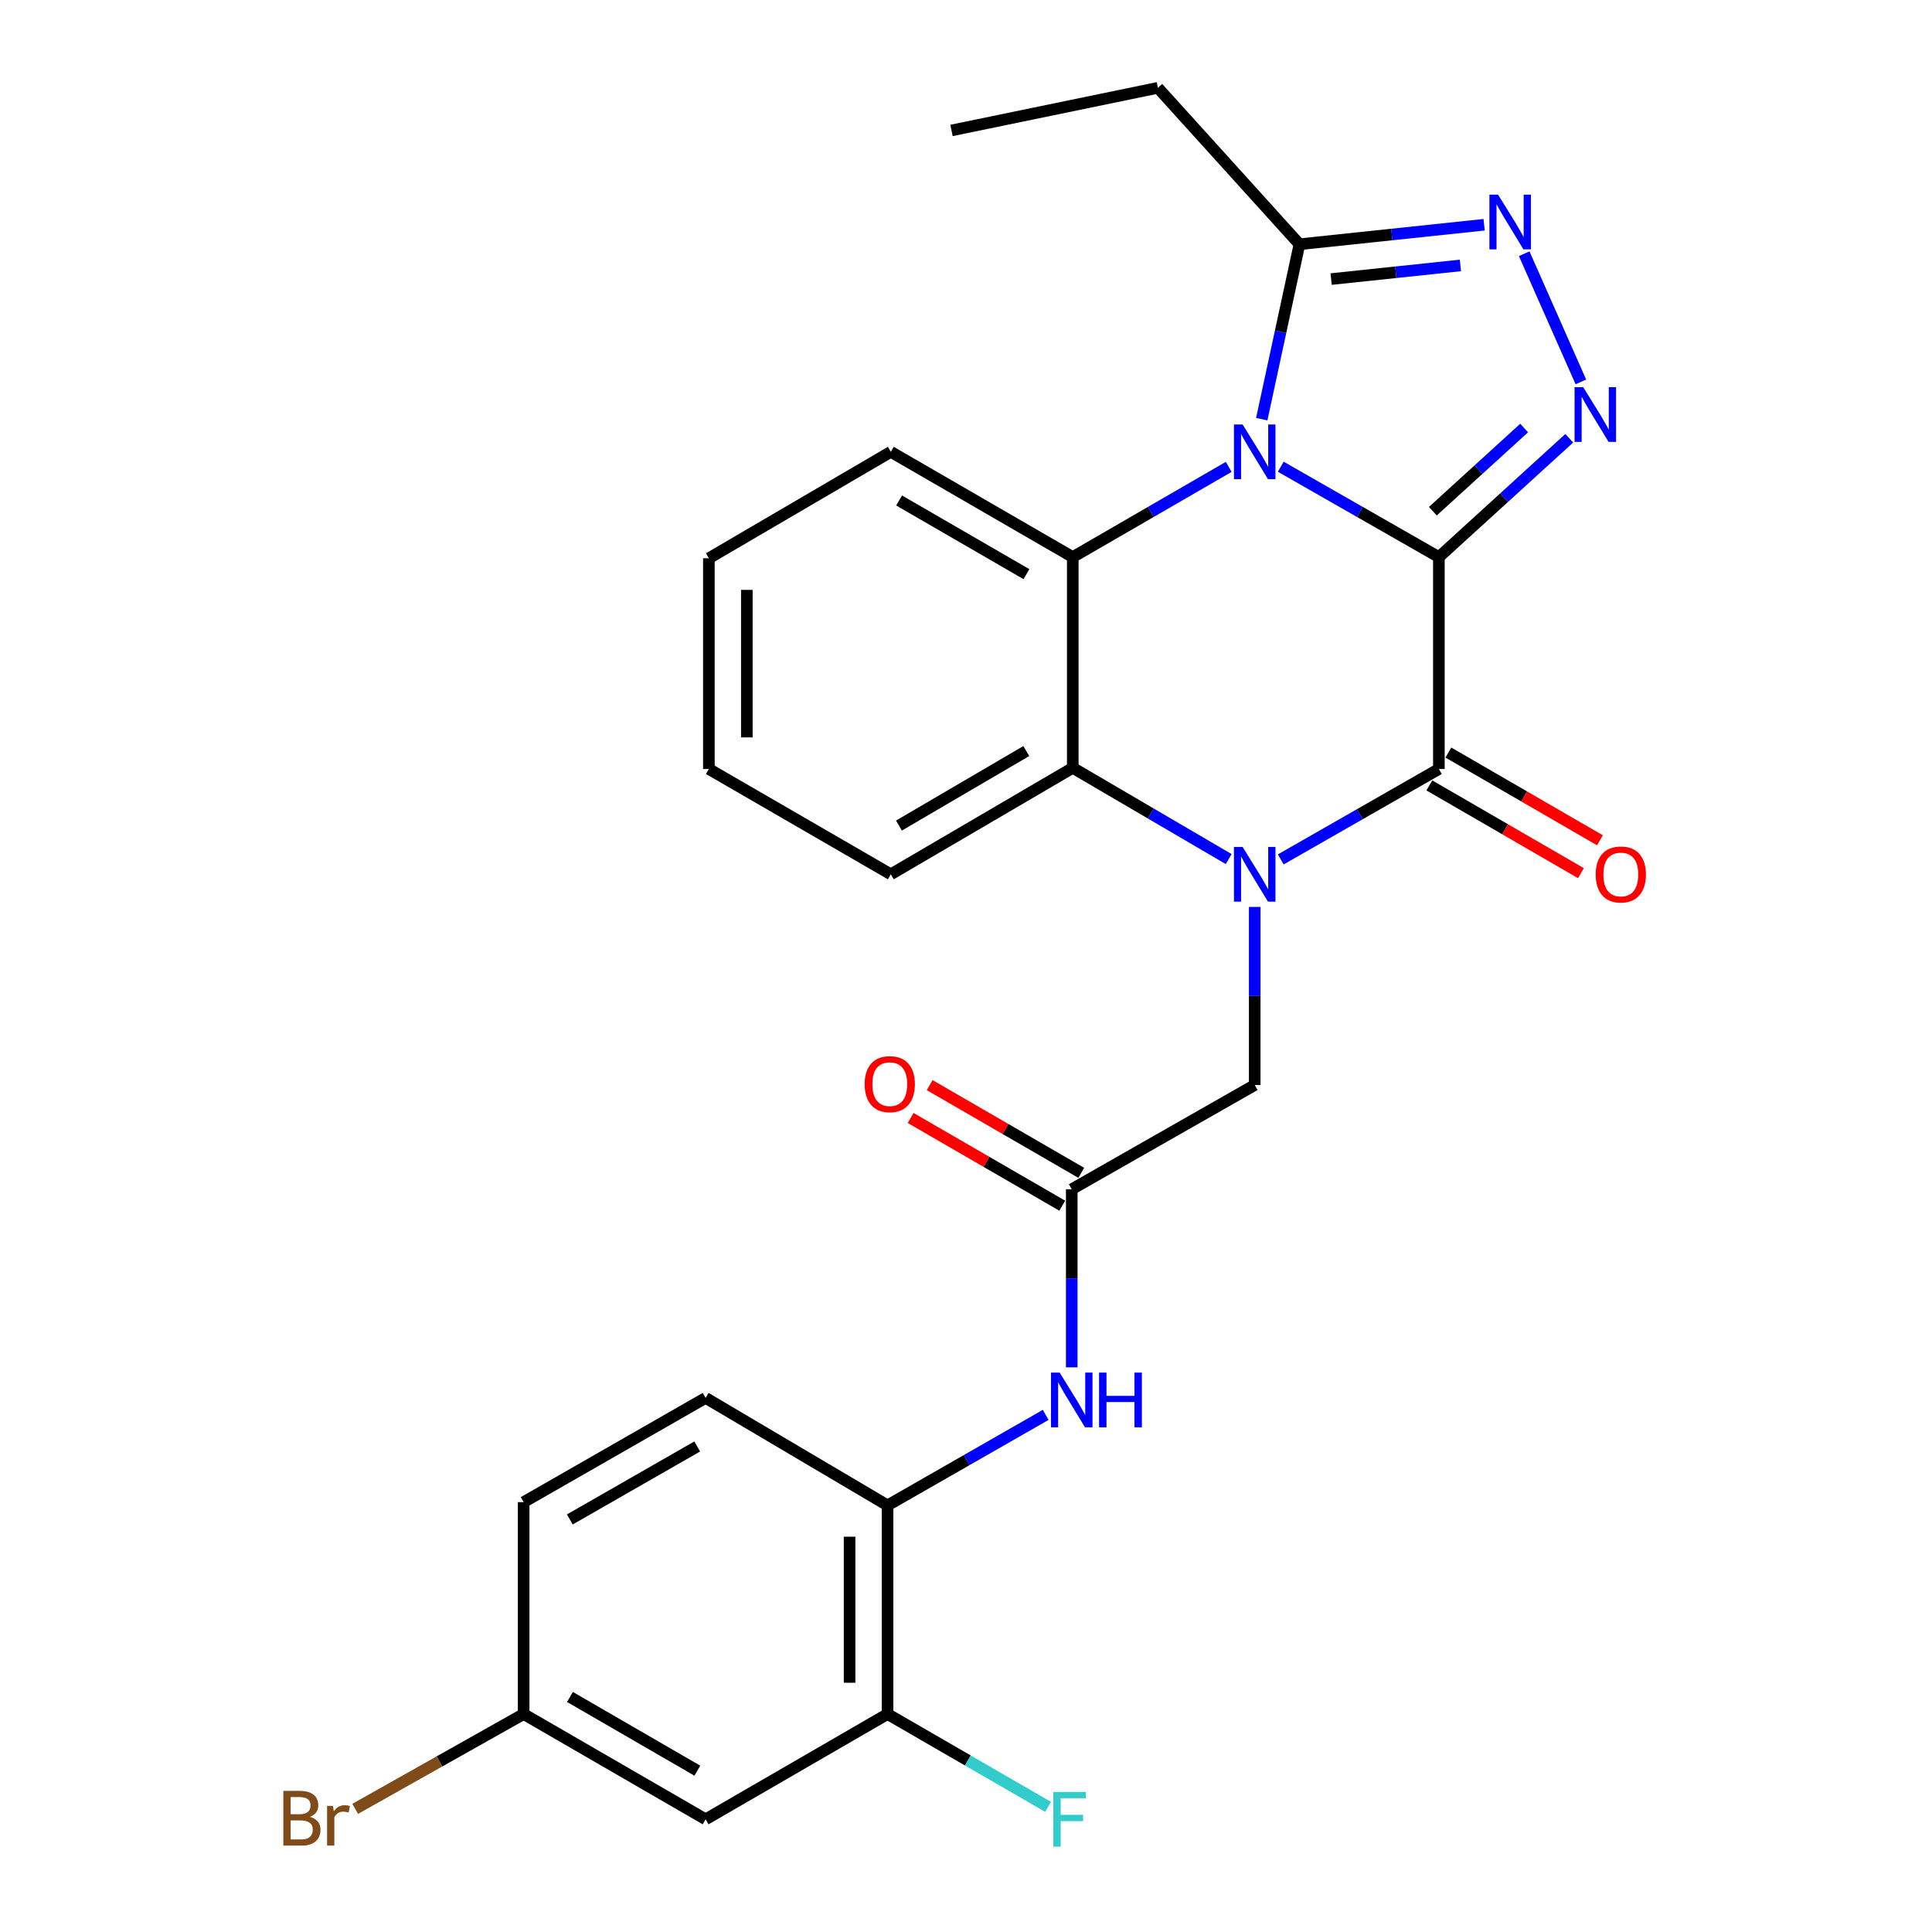 <?xml version='1.0' encoding='iso-8859-1'?>
<svg version='1.1' baseProfile='full'
              xmlns='http://www.w3.org/2000/svg'
                      xmlns:rdkit='http://www.rdkit.org/xml'
                      xmlns:xlink='http://www.w3.org/1999/xlink'
                  xml:space='preserve'
width='1000px' height='1000px' viewBox='0 0 1000 1000'>
<!-- END OF HEADER -->
<rect style='opacity:1.0;fill:#FFFFFF;stroke:none' width='1000' height='1000' x='0' y='0'> </rect>
<path class='bond-0' d='M 744.763,288.352 L 703.843,264.963' style='fill:none;fill-rule:evenodd;stroke:#000000;stroke-width:6px;stroke-linecap:butt;stroke-linejoin:miter;stroke-opacity:1' />
<path class='bond-0' d='M 703.843,264.963 L 662.923,241.574' style='fill:none;fill-rule:evenodd;stroke:#0000FF;stroke-width:6px;stroke-linecap:butt;stroke-linejoin:miter;stroke-opacity:1' />
<path class='bond-2' d='M 744.763,288.352 L 744.763,398.033' style='fill:none;fill-rule:evenodd;stroke:#000000;stroke-width:6px;stroke-linecap:butt;stroke-linejoin:miter;stroke-opacity:1' />
<path class='bond-3' d='M 744.763,288.352 L 778.503,257.597' style='fill:none;fill-rule:evenodd;stroke:#000000;stroke-width:6px;stroke-linecap:butt;stroke-linejoin:miter;stroke-opacity:1' />
<path class='bond-3' d='M 778.503,257.597 L 812.243,226.841' style='fill:none;fill-rule:evenodd;stroke:#0000FF;stroke-width:6px;stroke-linecap:butt;stroke-linejoin:miter;stroke-opacity:1' />
<path class='bond-3' d='M 741.648,264.603 L 765.266,243.074' style='fill:none;fill-rule:evenodd;stroke:#000000;stroke-width:6px;stroke-linecap:butt;stroke-linejoin:miter;stroke-opacity:1' />
<path class='bond-3' d='M 765.266,243.074 L 788.884,221.546' style='fill:none;fill-rule:evenodd;stroke:#0000FF;stroke-width:6px;stroke-linecap:butt;stroke-linejoin:miter;stroke-opacity:1' />
<path class='bond-4' d='M 635.978,241.654 L 595.619,265.003' style='fill:none;fill-rule:evenodd;stroke:#0000FF;stroke-width:6px;stroke-linecap:butt;stroke-linejoin:miter;stroke-opacity:1' />
<path class='bond-4' d='M 595.619,265.003 L 555.26,288.352' style='fill:none;fill-rule:evenodd;stroke:#000000;stroke-width:6px;stroke-linecap:butt;stroke-linejoin:miter;stroke-opacity:1' />
<path class='bond-7' d='M 653.082,216.959 L 662.837,171.691' style='fill:none;fill-rule:evenodd;stroke:#0000FF;stroke-width:6px;stroke-linecap:butt;stroke-linejoin:miter;stroke-opacity:1' />
<path class='bond-7' d='M 662.837,171.691 L 672.593,126.424' style='fill:none;fill-rule:evenodd;stroke:#000000;stroke-width:6px;stroke-linecap:butt;stroke-linejoin:miter;stroke-opacity:1' />
<path class='bond-1' d='M 662.924,444.829 L 703.843,421.431' style='fill:none;fill-rule:evenodd;stroke:#0000FF;stroke-width:6px;stroke-linecap:butt;stroke-linejoin:miter;stroke-opacity:1' />
<path class='bond-1' d='M 703.843,421.431 L 744.763,398.033' style='fill:none;fill-rule:evenodd;stroke:#000000;stroke-width:6px;stroke-linecap:butt;stroke-linejoin:miter;stroke-opacity:1' />
<path class='bond-6' d='M 635.97,444.659 L 595.615,421.046' style='fill:none;fill-rule:evenodd;stroke:#0000FF;stroke-width:6px;stroke-linecap:butt;stroke-linejoin:miter;stroke-opacity:1' />
<path class='bond-6' d='M 595.615,421.046 L 555.26,397.432' style='fill:none;fill-rule:evenodd;stroke:#000000;stroke-width:6px;stroke-linecap:butt;stroke-linejoin:miter;stroke-opacity:1' />
<path class='bond-9' d='M 649.438,469.426 L 649.438,515.512' style='fill:none;fill-rule:evenodd;stroke:#0000FF;stroke-width:6px;stroke-linecap:butt;stroke-linejoin:miter;stroke-opacity:1' />
<path class='bond-9' d='M 649.438,515.512 L 649.438,561.598' style='fill:none;fill-rule:evenodd;stroke:#000000;stroke-width:6px;stroke-linecap:butt;stroke-linejoin:miter;stroke-opacity:1' />
<path class='bond-14' d='M 739.841,406.536 L 779.065,429.24' style='fill:none;fill-rule:evenodd;stroke:#000000;stroke-width:6px;stroke-linecap:butt;stroke-linejoin:miter;stroke-opacity:1' />
<path class='bond-14' d='M 779.065,429.24 L 818.289,451.944' style='fill:none;fill-rule:evenodd;stroke:#FF0000;stroke-width:6px;stroke-linecap:butt;stroke-linejoin:miter;stroke-opacity:1' />
<path class='bond-14' d='M 749.685,389.529 L 788.909,412.233' style='fill:none;fill-rule:evenodd;stroke:#000000;stroke-width:6px;stroke-linecap:butt;stroke-linejoin:miter;stroke-opacity:1' />
<path class='bond-14' d='M 788.909,412.233 L 828.133,434.937' style='fill:none;fill-rule:evenodd;stroke:#FF0000;stroke-width:6px;stroke-linecap:butt;stroke-linejoin:miter;stroke-opacity:1' />
<path class='bond-5' d='M 818.257,197.671 L 788.923,131.329' style='fill:none;fill-rule:evenodd;stroke:#0000FF;stroke-width:6px;stroke-linecap:butt;stroke-linejoin:miter;stroke-opacity:1' />
<path class='bond-19' d='M 555.26,288.352 L 461.092,233.867' style='fill:none;fill-rule:evenodd;stroke:#000000;stroke-width:6px;stroke-linecap:butt;stroke-linejoin:miter;stroke-opacity:1' />
<path class='bond-19' d='M 531.293,297.188 L 465.376,259.048' style='fill:none;fill-rule:evenodd;stroke:#000000;stroke-width:6px;stroke-linecap:butt;stroke-linejoin:miter;stroke-opacity:1' />
<path class='bond-28' d='M 555.26,288.352 L 555.26,397.432' style='fill:none;fill-rule:evenodd;stroke:#000000;stroke-width:6px;stroke-linecap:butt;stroke-linejoin:miter;stroke-opacity:1' />
<path class='bond-27' d='M 768.18,116.33 L 720.386,121.377' style='fill:none;fill-rule:evenodd;stroke:#0000FF;stroke-width:6px;stroke-linecap:butt;stroke-linejoin:miter;stroke-opacity:1' />
<path class='bond-27' d='M 720.386,121.377 L 672.593,126.424' style='fill:none;fill-rule:evenodd;stroke:#000000;stroke-width:6px;stroke-linecap:butt;stroke-linejoin:miter;stroke-opacity:1' />
<path class='bond-27' d='M 755.905,137.386 L 722.45,140.919' style='fill:none;fill-rule:evenodd;stroke:#0000FF;stroke-width:6px;stroke-linecap:butt;stroke-linejoin:miter;stroke-opacity:1' />
<path class='bond-27' d='M 722.45,140.919 L 688.994,144.451' style='fill:none;fill-rule:evenodd;stroke:#000000;stroke-width:6px;stroke-linecap:butt;stroke-linejoin:miter;stroke-opacity:1' />
<path class='bond-22' d='M 555.26,397.432 L 461.092,452.54' style='fill:none;fill-rule:evenodd;stroke:#000000;stroke-width:6px;stroke-linecap:butt;stroke-linejoin:miter;stroke-opacity:1' />
<path class='bond-22' d='M 531.21,388.739 L 465.292,427.314' style='fill:none;fill-rule:evenodd;stroke:#000000;stroke-width:6px;stroke-linecap:butt;stroke-linejoin:miter;stroke-opacity:1' />
<path class='bond-23' d='M 672.593,126.424 L 599.331,45.455' style='fill:none;fill-rule:evenodd;stroke:#000000;stroke-width:6px;stroke-linecap:butt;stroke-linejoin:miter;stroke-opacity:1' />
<path class='bond-8' d='M 554.736,615.559 L 649.438,561.598' style='fill:none;fill-rule:evenodd;stroke:#000000;stroke-width:6px;stroke-linecap:butt;stroke-linejoin:miter;stroke-opacity:1' />
<path class='bond-10' d='M 554.736,615.559 L 554.736,661.645' style='fill:none;fill-rule:evenodd;stroke:#000000;stroke-width:6px;stroke-linecap:butt;stroke-linejoin:miter;stroke-opacity:1' />
<path class='bond-10' d='M 554.736,661.645 L 554.736,707.731' style='fill:none;fill-rule:evenodd;stroke:#0000FF;stroke-width:6px;stroke-linecap:butt;stroke-linejoin:miter;stroke-opacity:1' />
<path class='bond-15' d='M 559.656,607.055 L 520.421,584.355' style='fill:none;fill-rule:evenodd;stroke:#000000;stroke-width:6px;stroke-linecap:butt;stroke-linejoin:miter;stroke-opacity:1' />
<path class='bond-15' d='M 520.421,584.355 L 481.187,561.654' style='fill:none;fill-rule:evenodd;stroke:#FF0000;stroke-width:6px;stroke-linecap:butt;stroke-linejoin:miter;stroke-opacity:1' />
<path class='bond-15' d='M 549.815,624.064 L 510.581,601.363' style='fill:none;fill-rule:evenodd;stroke:#000000;stroke-width:6px;stroke-linecap:butt;stroke-linejoin:miter;stroke-opacity:1' />
<path class='bond-15' d='M 510.581,601.363 L 471.346,578.663' style='fill:none;fill-rule:evenodd;stroke:#FF0000;stroke-width:6px;stroke-linecap:butt;stroke-linejoin:miter;stroke-opacity:1' />
<path class='bond-11' d='M 541.249,732.337 L 500.319,755.764' style='fill:none;fill-rule:evenodd;stroke:#0000FF;stroke-width:6px;stroke-linecap:butt;stroke-linejoin:miter;stroke-opacity:1' />
<path class='bond-11' d='M 500.319,755.764 L 459.389,779.191' style='fill:none;fill-rule:evenodd;stroke:#000000;stroke-width:6px;stroke-linecap:butt;stroke-linejoin:miter;stroke-opacity:1' />
<path class='bond-12' d='M 459.389,779.191 L 459.389,887.179' style='fill:none;fill-rule:evenodd;stroke:#000000;stroke-width:6px;stroke-linecap:butt;stroke-linejoin:miter;stroke-opacity:1' />
<path class='bond-12' d='M 439.739,795.389 L 439.739,870.981' style='fill:none;fill-rule:evenodd;stroke:#000000;stroke-width:6px;stroke-linecap:butt;stroke-linejoin:miter;stroke-opacity:1' />
<path class='bond-16' d='M 459.389,779.191 L 365.232,723.548' style='fill:none;fill-rule:evenodd;stroke:#000000;stroke-width:6px;stroke-linecap:butt;stroke-linejoin:miter;stroke-opacity:1' />
<path class='bond-13' d='M 459.389,887.179 L 365.232,941.675' style='fill:none;fill-rule:evenodd;stroke:#000000;stroke-width:6px;stroke-linecap:butt;stroke-linejoin:miter;stroke-opacity:1' />
<path class='bond-18' d='M 459.389,887.179 L 500.94,911.206' style='fill:none;fill-rule:evenodd;stroke:#000000;stroke-width:6px;stroke-linecap:butt;stroke-linejoin:miter;stroke-opacity:1' />
<path class='bond-18' d='M 500.94,911.206 L 542.491,935.233' style='fill:none;fill-rule:evenodd;stroke:#33CCCC;stroke-width:6px;stroke-linecap:butt;stroke-linejoin:miter;stroke-opacity:1' />
<path class='bond-30' d='M 365.232,941.675 L 271.042,887.179' style='fill:none;fill-rule:evenodd;stroke:#000000;stroke-width:6px;stroke-linecap:butt;stroke-linejoin:miter;stroke-opacity:1' />
<path class='bond-30' d='M 360.944,916.492 L 295.012,878.345' style='fill:none;fill-rule:evenodd;stroke:#000000;stroke-width:6px;stroke-linecap:butt;stroke-linejoin:miter;stroke-opacity:1' />
<path class='bond-20' d='M 365.232,723.548 L 271.042,777.509' style='fill:none;fill-rule:evenodd;stroke:#000000;stroke-width:6px;stroke-linecap:butt;stroke-linejoin:miter;stroke-opacity:1' />
<path class='bond-20' d='M 360.872,748.692 L 294.939,786.465' style='fill:none;fill-rule:evenodd;stroke:#000000;stroke-width:6px;stroke-linecap:butt;stroke-linejoin:miter;stroke-opacity:1' />
<path class='bond-17' d='M 271.042,887.179 L 271.042,777.509' style='fill:none;fill-rule:evenodd;stroke:#000000;stroke-width:6px;stroke-linecap:butt;stroke-linejoin:miter;stroke-opacity:1' />
<path class='bond-21' d='M 271.042,887.179 L 227.443,911.72' style='fill:none;fill-rule:evenodd;stroke:#000000;stroke-width:6px;stroke-linecap:butt;stroke-linejoin:miter;stroke-opacity:1' />
<path class='bond-21' d='M 227.443,911.72 L 183.843,936.261' style='fill:none;fill-rule:evenodd;stroke:#7F4C19;stroke-width:6px;stroke-linecap:butt;stroke-linejoin:miter;stroke-opacity:1' />
<path class='bond-25' d='M 461.092,233.867 L 366.913,288.963' style='fill:none;fill-rule:evenodd;stroke:#000000;stroke-width:6px;stroke-linecap:butt;stroke-linejoin:miter;stroke-opacity:1' />
<path class='bond-26' d='M 461.092,452.54 L 366.913,398.033' style='fill:none;fill-rule:evenodd;stroke:#000000;stroke-width:6px;stroke-linecap:butt;stroke-linejoin:miter;stroke-opacity:1' />
<path class='bond-24' d='M 599.331,45.455 L 492.499,67.517' style='fill:none;fill-rule:evenodd;stroke:#000000;stroke-width:6px;stroke-linecap:butt;stroke-linejoin:miter;stroke-opacity:1' />
<path class='bond-29' d='M 366.913,288.963 L 366.913,398.033' style='fill:none;fill-rule:evenodd;stroke:#000000;stroke-width:6px;stroke-linecap:butt;stroke-linejoin:miter;stroke-opacity:1' />
<path class='bond-29' d='M 386.563,305.324 L 386.563,381.672' style='fill:none;fill-rule:evenodd;stroke:#000000;stroke-width:6px;stroke-linecap:butt;stroke-linejoin:miter;stroke-opacity:1' />
<path  class='atom-1' d='M 643.178 219.707
L 652.458 234.707
Q 653.378 236.187, 654.858 238.867
Q 656.338 241.547, 656.418 241.707
L 656.418 219.707
L 660.178 219.707
L 660.178 248.027
L 656.298 248.027
L 646.338 231.627
Q 645.178 229.707, 643.938 227.507
Q 642.738 225.307, 642.378 224.627
L 642.378 248.027
L 638.698 248.027
L 638.698 219.707
L 643.178 219.707
' fill='#0000FF'/>
<path  class='atom-2' d='M 643.178 438.38
L 652.458 453.38
Q 653.378 454.86, 654.858 457.54
Q 656.338 460.22, 656.418 460.38
L 656.418 438.38
L 660.178 438.38
L 660.178 466.7
L 656.298 466.7
L 646.338 450.3
Q 645.178 448.38, 643.938 446.18
Q 642.738 443.98, 642.378 443.3
L 642.378 466.7
L 638.698 466.7
L 638.698 438.38
L 643.178 438.38
' fill='#0000FF'/>
<path  class='atom-4' d='M 819.462 200.395
L 828.742 215.395
Q 829.662 216.875, 831.142 219.555
Q 832.622 222.235, 832.702 222.395
L 832.702 200.395
L 836.462 200.395
L 836.462 228.715
L 832.582 228.715
L 822.622 212.315
Q 821.462 210.395, 820.222 208.195
Q 819.022 205.995, 818.662 205.315
L 818.662 228.715
L 814.982 228.715
L 814.982 200.395
L 819.462 200.395
' fill='#0000FF'/>
<path  class='atom-6' d='M 775.402 100.747
L 784.682 115.747
Q 785.602 117.227, 787.082 119.907
Q 788.562 122.587, 788.642 122.747
L 788.642 100.747
L 792.402 100.747
L 792.402 129.067
L 788.522 129.067
L 778.562 112.667
Q 777.402 110.747, 776.162 108.547
Q 774.962 106.347, 774.602 105.667
L 774.602 129.067
L 770.922 129.067
L 770.922 100.747
L 775.402 100.747
' fill='#0000FF'/>
<path  class='atom-11' d='M 548.476 710.458
L 557.756 725.458
Q 558.676 726.938, 560.156 729.618
Q 561.636 732.298, 561.716 732.458
L 561.716 710.458
L 565.476 710.458
L 565.476 738.778
L 561.596 738.778
L 551.636 722.378
Q 550.476 720.458, 549.236 718.258
Q 548.036 716.058, 547.676 715.378
L 547.676 738.778
L 543.996 738.778
L 543.996 710.458
L 548.476 710.458
' fill='#0000FF'/>
<path  class='atom-11' d='M 568.876 710.458
L 572.716 710.458
L 572.716 722.498
L 587.196 722.498
L 587.196 710.458
L 591.036 710.458
L 591.036 738.778
L 587.196 738.778
L 587.196 725.698
L 572.716 725.698
L 572.716 738.778
L 568.876 738.778
L 568.876 710.458
' fill='#0000FF'/>
<path  class='atom-15' d='M 825.931 452.62
Q 825.931 445.82, 829.291 442.02
Q 832.651 438.22, 838.931 438.22
Q 845.211 438.22, 848.571 442.02
Q 851.931 445.82, 851.931 452.62
Q 851.931 459.5, 848.531 463.42
Q 845.131 467.3, 838.931 467.3
Q 832.691 467.3, 829.291 463.42
Q 825.931 459.54, 825.931 452.62
M 838.931 464.1
Q 843.251 464.1, 845.571 461.22
Q 847.931 458.3, 847.931 452.62
Q 847.931 447.06, 845.571 444.26
Q 843.251 441.42, 838.931 441.42
Q 834.611 441.42, 832.251 444.22
Q 829.931 447.02, 829.931 452.62
Q 829.931 458.34, 832.251 461.22
Q 834.611 464.1, 838.931 464.1
' fill='#FF0000'/>
<path  class='atom-16' d='M 447.546 561.143
Q 447.546 554.343, 450.906 550.543
Q 454.266 546.743, 460.546 546.743
Q 466.826 546.743, 470.186 550.543
Q 473.546 554.343, 473.546 561.143
Q 473.546 568.023, 470.146 571.943
Q 466.746 575.823, 460.546 575.823
Q 454.306 575.823, 450.906 571.943
Q 447.546 568.063, 447.546 561.143
M 460.546 572.623
Q 464.866 572.623, 467.186 569.743
Q 469.546 566.823, 469.546 561.143
Q 469.546 555.583, 467.186 552.783
Q 464.866 549.943, 460.546 549.943
Q 456.226 549.943, 453.866 552.743
Q 451.546 555.543, 451.546 561.143
Q 451.546 566.863, 453.866 569.743
Q 456.226 572.623, 460.546 572.623
' fill='#FF0000'/>
<path  class='atom-19' d='M 545.213 927.515
L 562.053 927.515
L 562.053 930.755
L 549.013 930.755
L 549.013 939.355
L 560.613 939.355
L 560.613 942.635
L 549.013 942.635
L 549.013 955.835
L 545.213 955.835
L 545.213 927.515
' fill='#33CCCC'/>
<path  class='atom-22' d='M 160.413 940.409
Q 163.133 941.169, 164.493 942.849
Q 165.893 944.489, 165.893 946.929
Q 165.893 950.849, 163.373 953.089
Q 160.893 955.289, 156.173 955.289
L 146.653 955.289
L 146.653 926.969
L 155.013 926.969
Q 159.853 926.969, 162.293 928.929
Q 164.733 930.889, 164.733 934.489
Q 164.733 938.769, 160.413 940.409
M 150.453 930.169
L 150.453 939.049
L 155.013 939.049
Q 157.813 939.049, 159.253 937.929
Q 160.733 936.769, 160.733 934.489
Q 160.733 930.169, 155.013 930.169
L 150.453 930.169
M 156.173 952.089
Q 158.933 952.089, 160.413 950.769
Q 161.893 949.449, 161.893 946.929
Q 161.893 944.609, 160.253 943.449
Q 158.653 942.249, 155.573 942.249
L 150.453 942.249
L 150.453 952.089
L 156.173 952.089
' fill='#7F4C19'/>
<path  class='atom-22' d='M 172.333 934.729
L 172.773 937.569
Q 174.933 934.369, 178.453 934.369
Q 179.573 934.369, 181.093 934.769
L 180.493 938.129
Q 178.773 937.729, 177.813 937.729
Q 176.133 937.729, 175.013 938.409
Q 173.933 939.049, 173.053 940.609
L 173.053 955.289
L 169.293 955.289
L 169.293 934.729
L 172.333 934.729
' fill='#7F4C19'/>
</svg>
